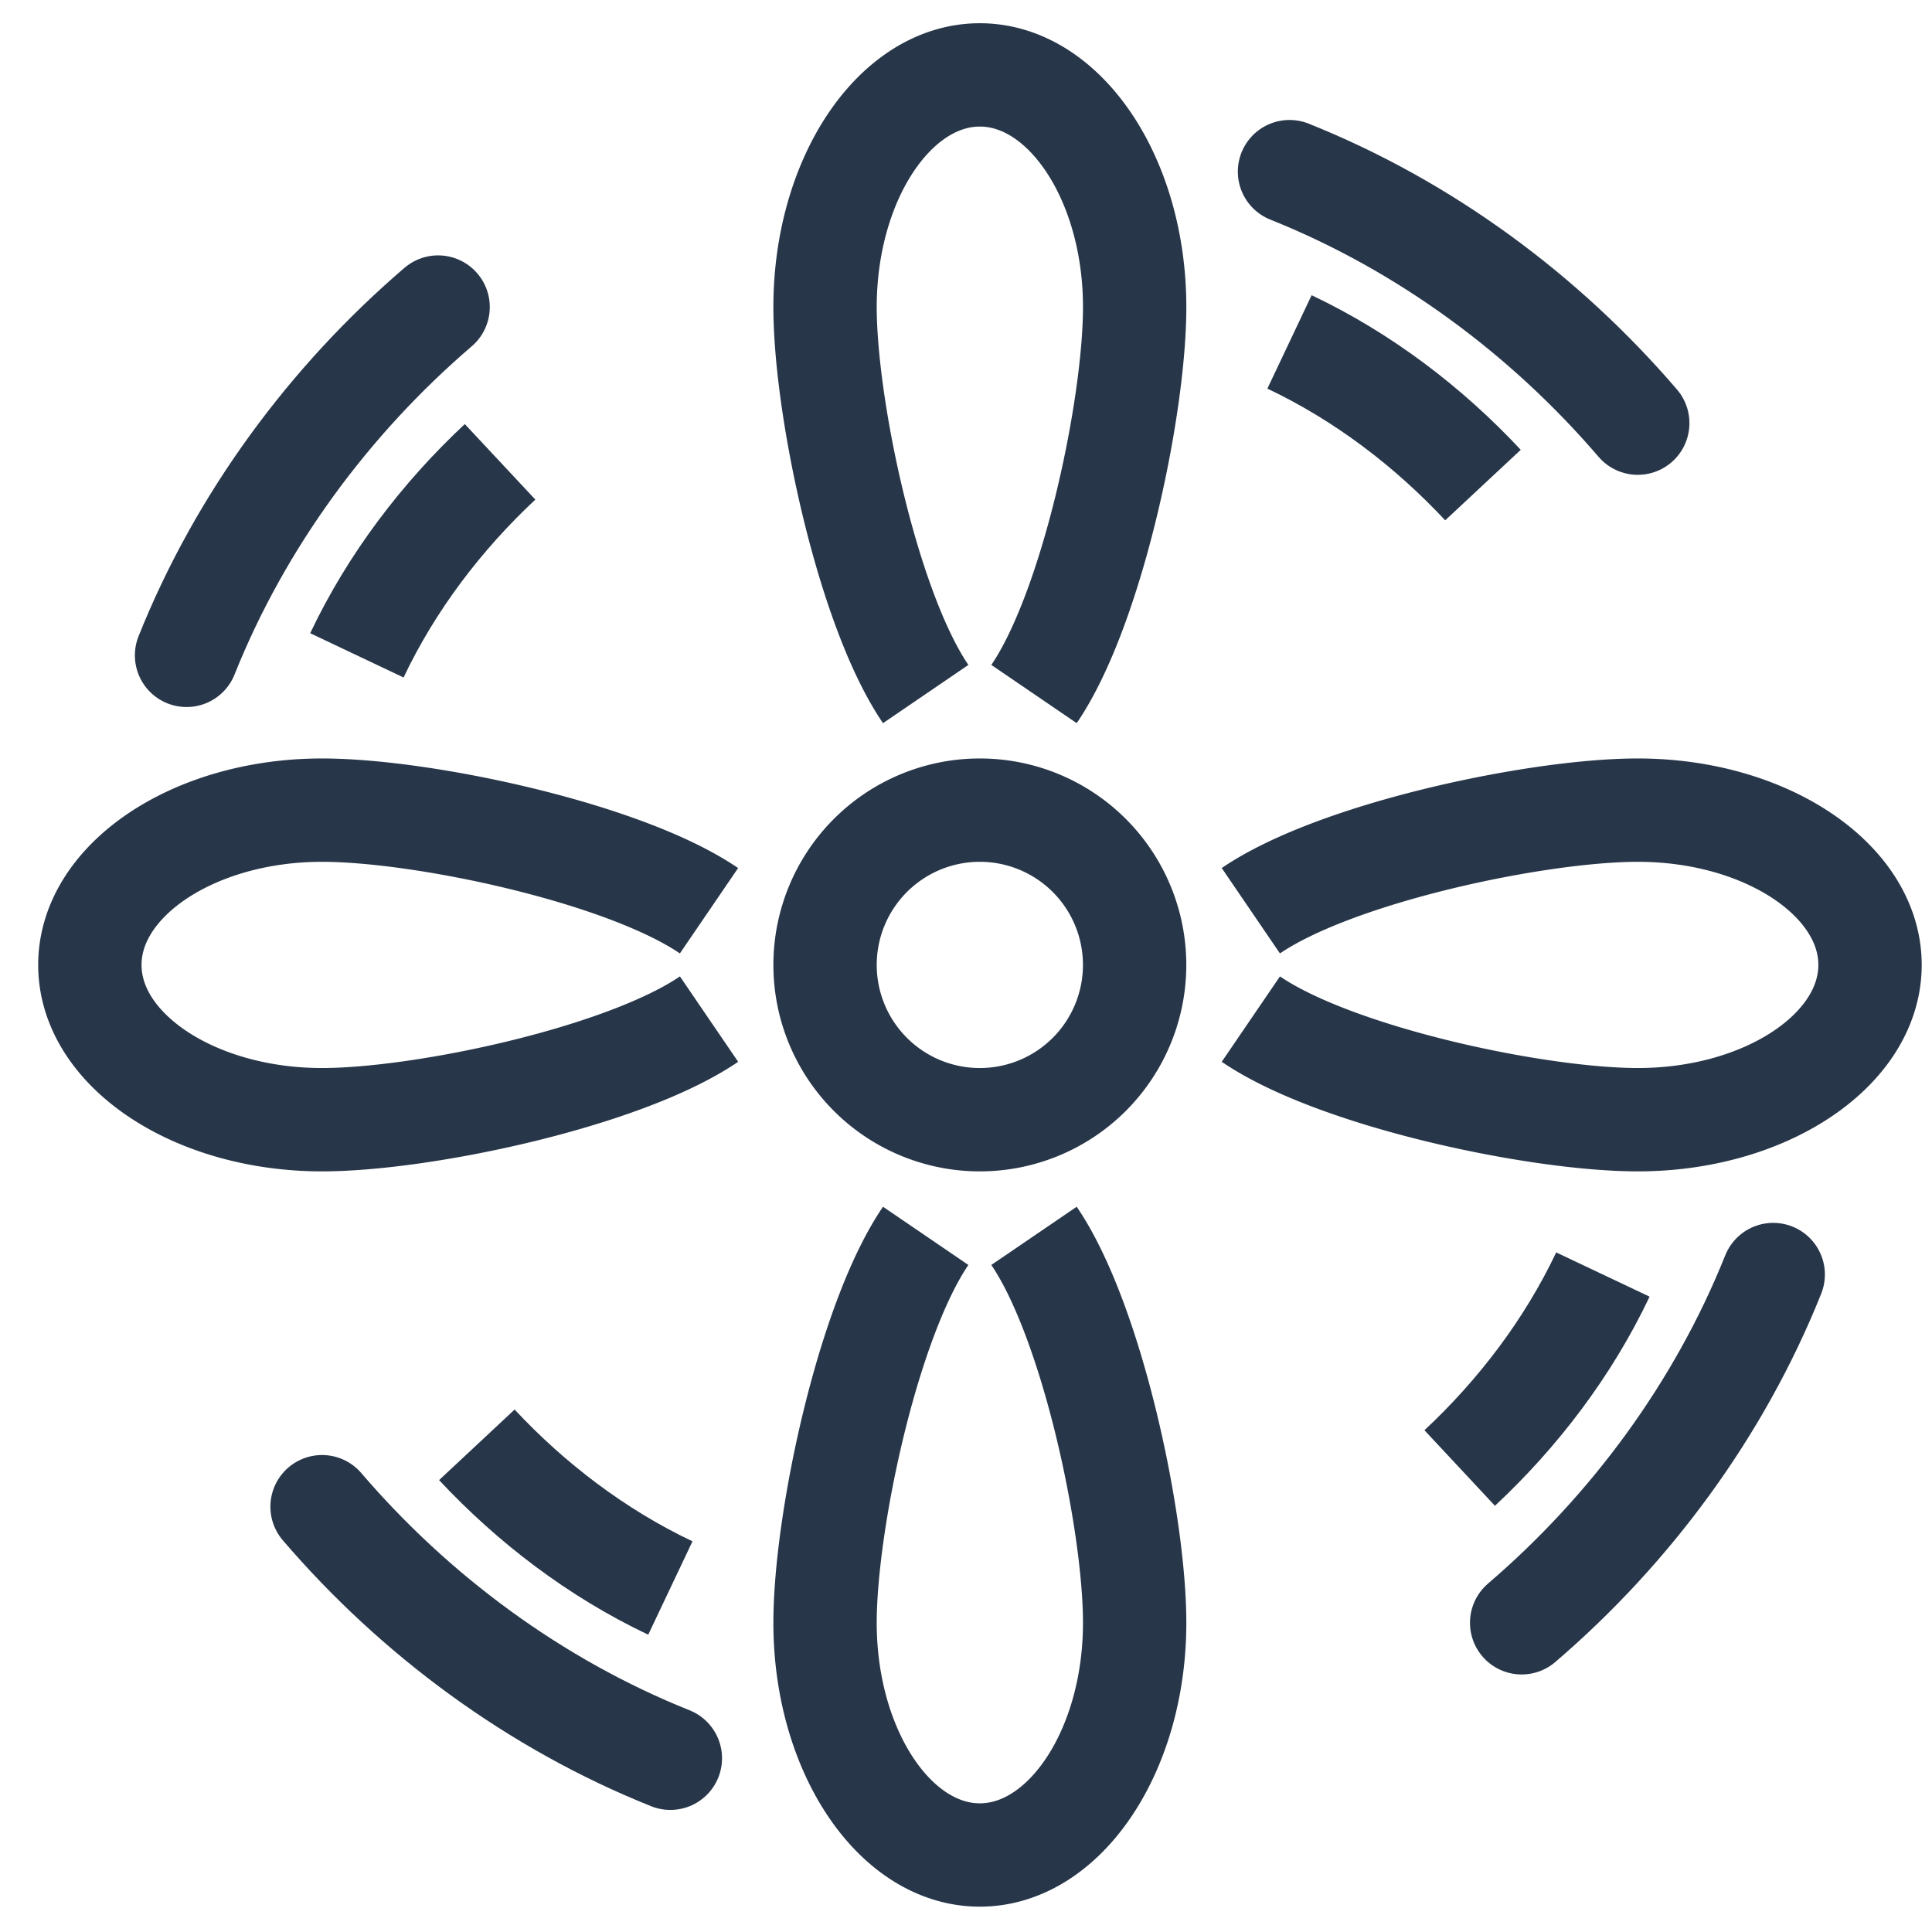 <svg width="43" height="43" viewBox="0 0 43 43" fill="none" xmlns="http://www.w3.org/2000/svg"><path d="M21.808 24.921a3.445 3.445 0 1 0 0-6.89 3.445 3.445 0 0 0 0 6.89zm-1.205-9.474c-1.292-1.894-2.24-6.373-2.24-8.613 0-2.842 1.55-5.167 3.445-5.167s3.446 2.325 3.446 5.167c0 2.24-.948 6.719-2.24 8.613m-2.411 12.059c-1.292 1.895-2.24 6.373-2.24 8.613 0 2.842 1.55 5.167 3.445 5.167s3.446-2.325 3.446-5.167c0-2.24-.948-6.718-2.24-8.613m4.826-7.236c1.895-1.292 6.374-2.239 8.613-2.239 2.842 0 5.168 1.55 5.168 3.445s-2.326 3.445-5.168 3.445c-2.24 0-6.718-.947-8.613-2.239M15.78 20.27c-1.894-1.292-6.373-2.239-8.612-2.239-2.842 0-5.168 1.55-5.168 3.445s2.326 3.445 5.168 3.445c2.24 0 6.718-.947 8.613-2.239" stroke="#273649" stroke-width="2.3" stroke-miterlimit="10" stroke-linejoin="round"/><path d="M28.7 3.82c3.014 1.205 5.684 3.186 7.751 5.598" stroke="#273649" stroke-width="2.3" stroke-miterlimit="10" stroke-linecap="round" stroke-linejoin="round"/><path d="M28.7 7.61c1.636.775 3.1 1.894 4.306 3.186" stroke="#273649" stroke-width="2.3" stroke-miterlimit="10" stroke-linejoin="round"/><path d="M14.92 39.133c-3.015-1.206-5.685-3.187-7.752-5.599" stroke="#273649" stroke-width="2.3" stroke-miterlimit="10" stroke-linecap="round" stroke-linejoin="round"/><path d="M14.92 35.344c-1.637-.776-3.1-1.895-4.307-3.187" stroke="#273649" stroke-width="2.3" stroke-miterlimit="10" stroke-linejoin="round"/><path d="M4.152 14.586c1.206-3.014 3.187-5.685 5.599-7.752" stroke="#273649" stroke-width="2.3" stroke-miterlimit="10" stroke-linecap="round" stroke-linejoin="round"/><path d="M7.943 14.586c.776-1.637 1.895-3.1 3.187-4.307" stroke="#273649" stroke-width="2.3" stroke-miterlimit="10" stroke-linejoin="round"/><path d="M39.466 28.367c-1.206 3.014-3.187 5.684-5.599 7.751" stroke="#273649" stroke-width="2.3" stroke-miterlimit="10" stroke-linecap="round" stroke-linejoin="round"/><path d="M35.675 28.367c-.775 1.636-1.895 3.1-3.187 4.306" stroke="#273649" stroke-width="2.3" stroke-miterlimit="10" stroke-linejoin="round"/></svg>